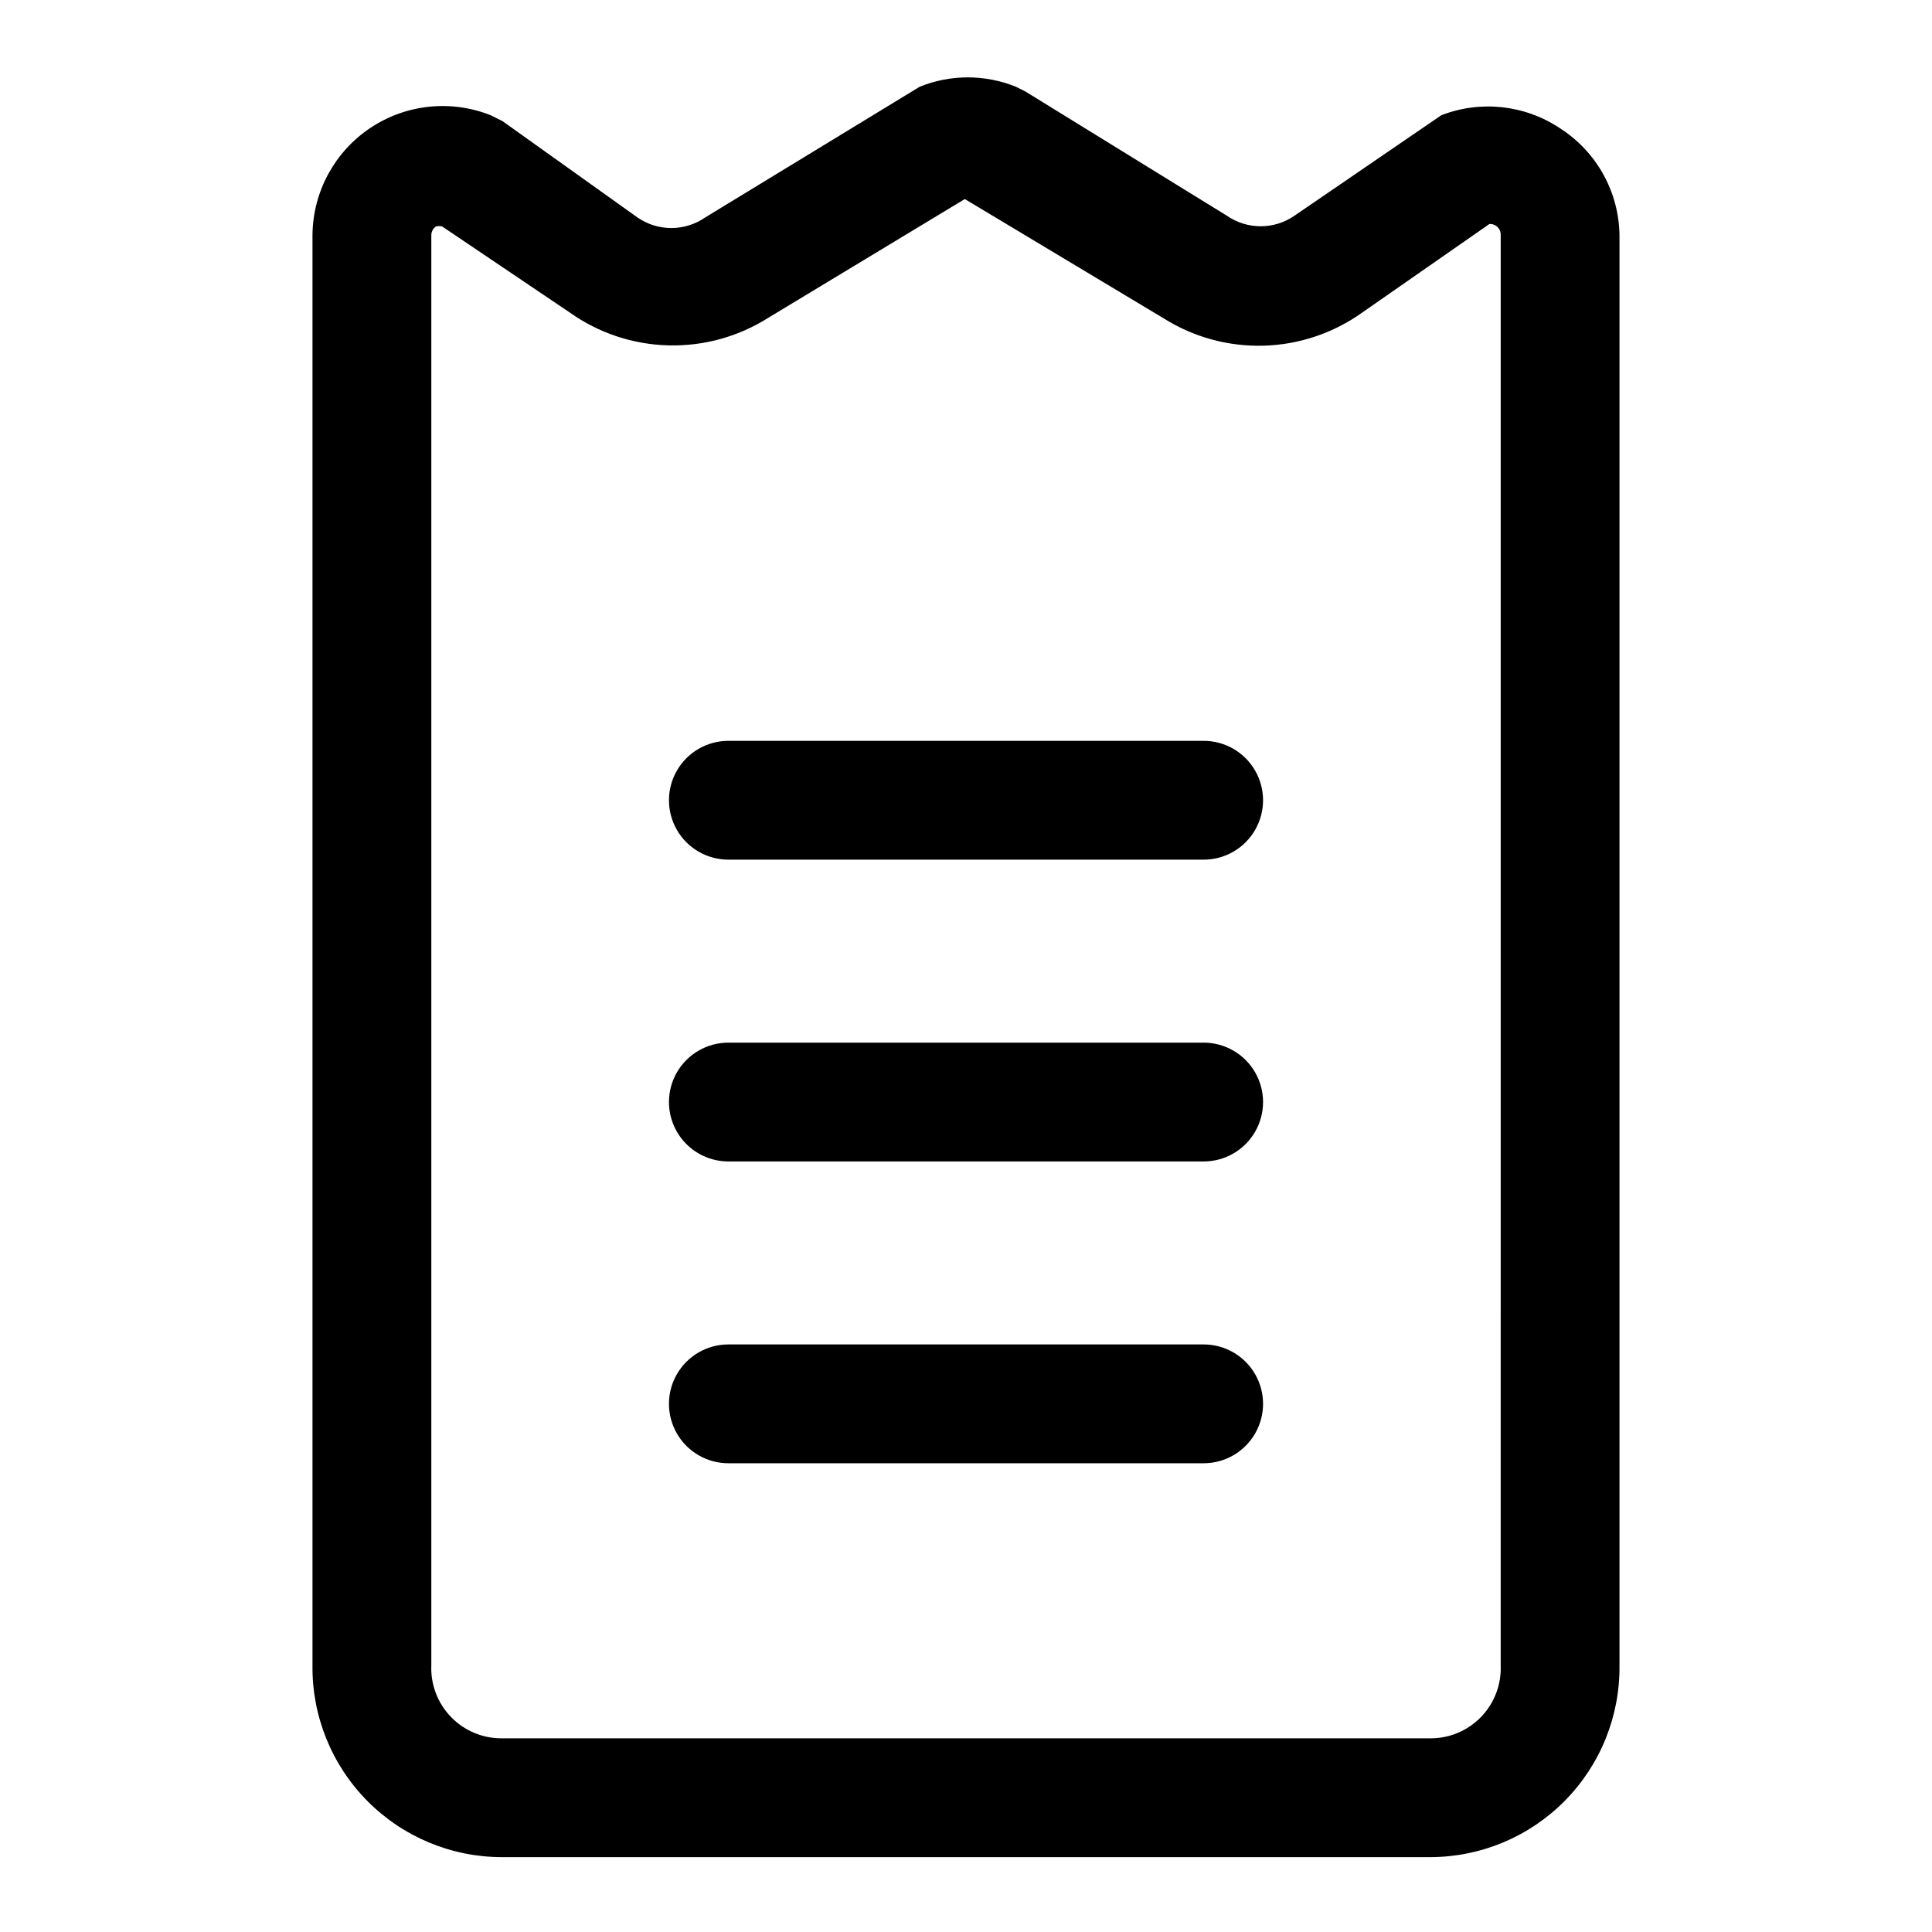 <?xml version="1.0" encoding="UTF-8"?>
<!-- The Best Svg Icon site in the world: iconSvg.co, Visit us! https://iconsvg.co -->
<svg fill="#000000" width="800px" height="800px" version="1.1" viewBox="144 144 512 512" xmlns="http://www.w3.org/2000/svg">
 <g>
  <path d="m557.44 178.01c-9.301-6.219-21.055-7.512-31.488-3.465l-38.887 26.609c-2.637 1.828-5.766 2.809-8.973 2.809-3.207 0-6.34-0.98-8.977-2.809l-53.371-32.906-2.519-1.258c-8.18-3.312-17.324-3.312-25.504 0l-56.836 34.637c-2.637 1.828-5.766 2.805-8.977 2.805-3.207 0-6.336-0.977-8.973-2.805l-35.738-25.508-3.148-1.574c-10.531-4.191-22.453-2.941-31.883 3.344-9.434 6.289-15.172 16.812-15.352 28.145v379.27c-0.168 13.43 5.051 26.367 14.488 35.922 9.438 9.555 22.309 14.934 35.738 14.934h245.92c13.43 0 26.301-5.379 35.738-14.934 9.434-9.555 14.652-22.492 14.484-35.922v-378.8c-0.094-11.551-6.016-22.27-15.746-28.496zm-15.742 407.3c0.215 5.09-1.668 10.047-5.211 13.707-3.539 3.66-8.43 5.707-13.523 5.66h-245.92c-5.094 0.047-9.984-2-13.527-5.66-3.543-3.66-5.426-8.617-5.211-13.707v-378.8c-0.055-1.004 0.426-1.961 1.262-2.519 0.52-0.09 1.051-0.09 1.574 0l33.848 22.828c7.637 5.426 16.715 8.457 26.078 8.707 9.363 0.254 18.59-2.285 26.508-7.289l52.113-31.488 52.742 31.645c7.934 4.984 17.168 7.492 26.531 7.215 9.363-0.281 18.434-3.34 26.055-8.789l33.691-23.457c0.809-0.047 1.594 0.254 2.168 0.824 0.57 0.574 0.871 1.359 0.824 2.168z"/>
  <path d="m462.98 420.31h-125.95c-5.625 0-10.824 3-13.637 7.871-2.812 4.871-2.812 10.875 0 15.746 2.812 4.871 8.012 7.871 13.637 7.871h125.95c5.621 0 10.82-3 13.633-7.871 2.812-4.871 2.812-10.875 0-15.746-2.812-4.871-8.012-7.871-13.633-7.871z"/>
  <path d="m462.98 500.29h-125.95c-5.625 0-10.824 3-13.637 7.871s-2.812 10.871 0 15.742c2.812 4.875 8.012 7.875 13.637 7.875h125.95c5.621 0 10.82-3 13.633-7.875 2.812-4.871 2.812-10.871 0-15.742s-8.012-7.871-13.633-7.871z"/>
  <path d="m462.98 340.33h-125.95c-5.625 0-10.824 3-13.637 7.871-2.812 4.871-2.812 10.875 0 15.746 2.812 4.871 8.012 7.871 13.637 7.871h125.95c5.621 0 10.82-3 13.633-7.871 2.812-4.871 2.812-10.875 0-15.746-2.812-4.871-8.012-7.871-13.633-7.871z"/>
 </g>
</svg>